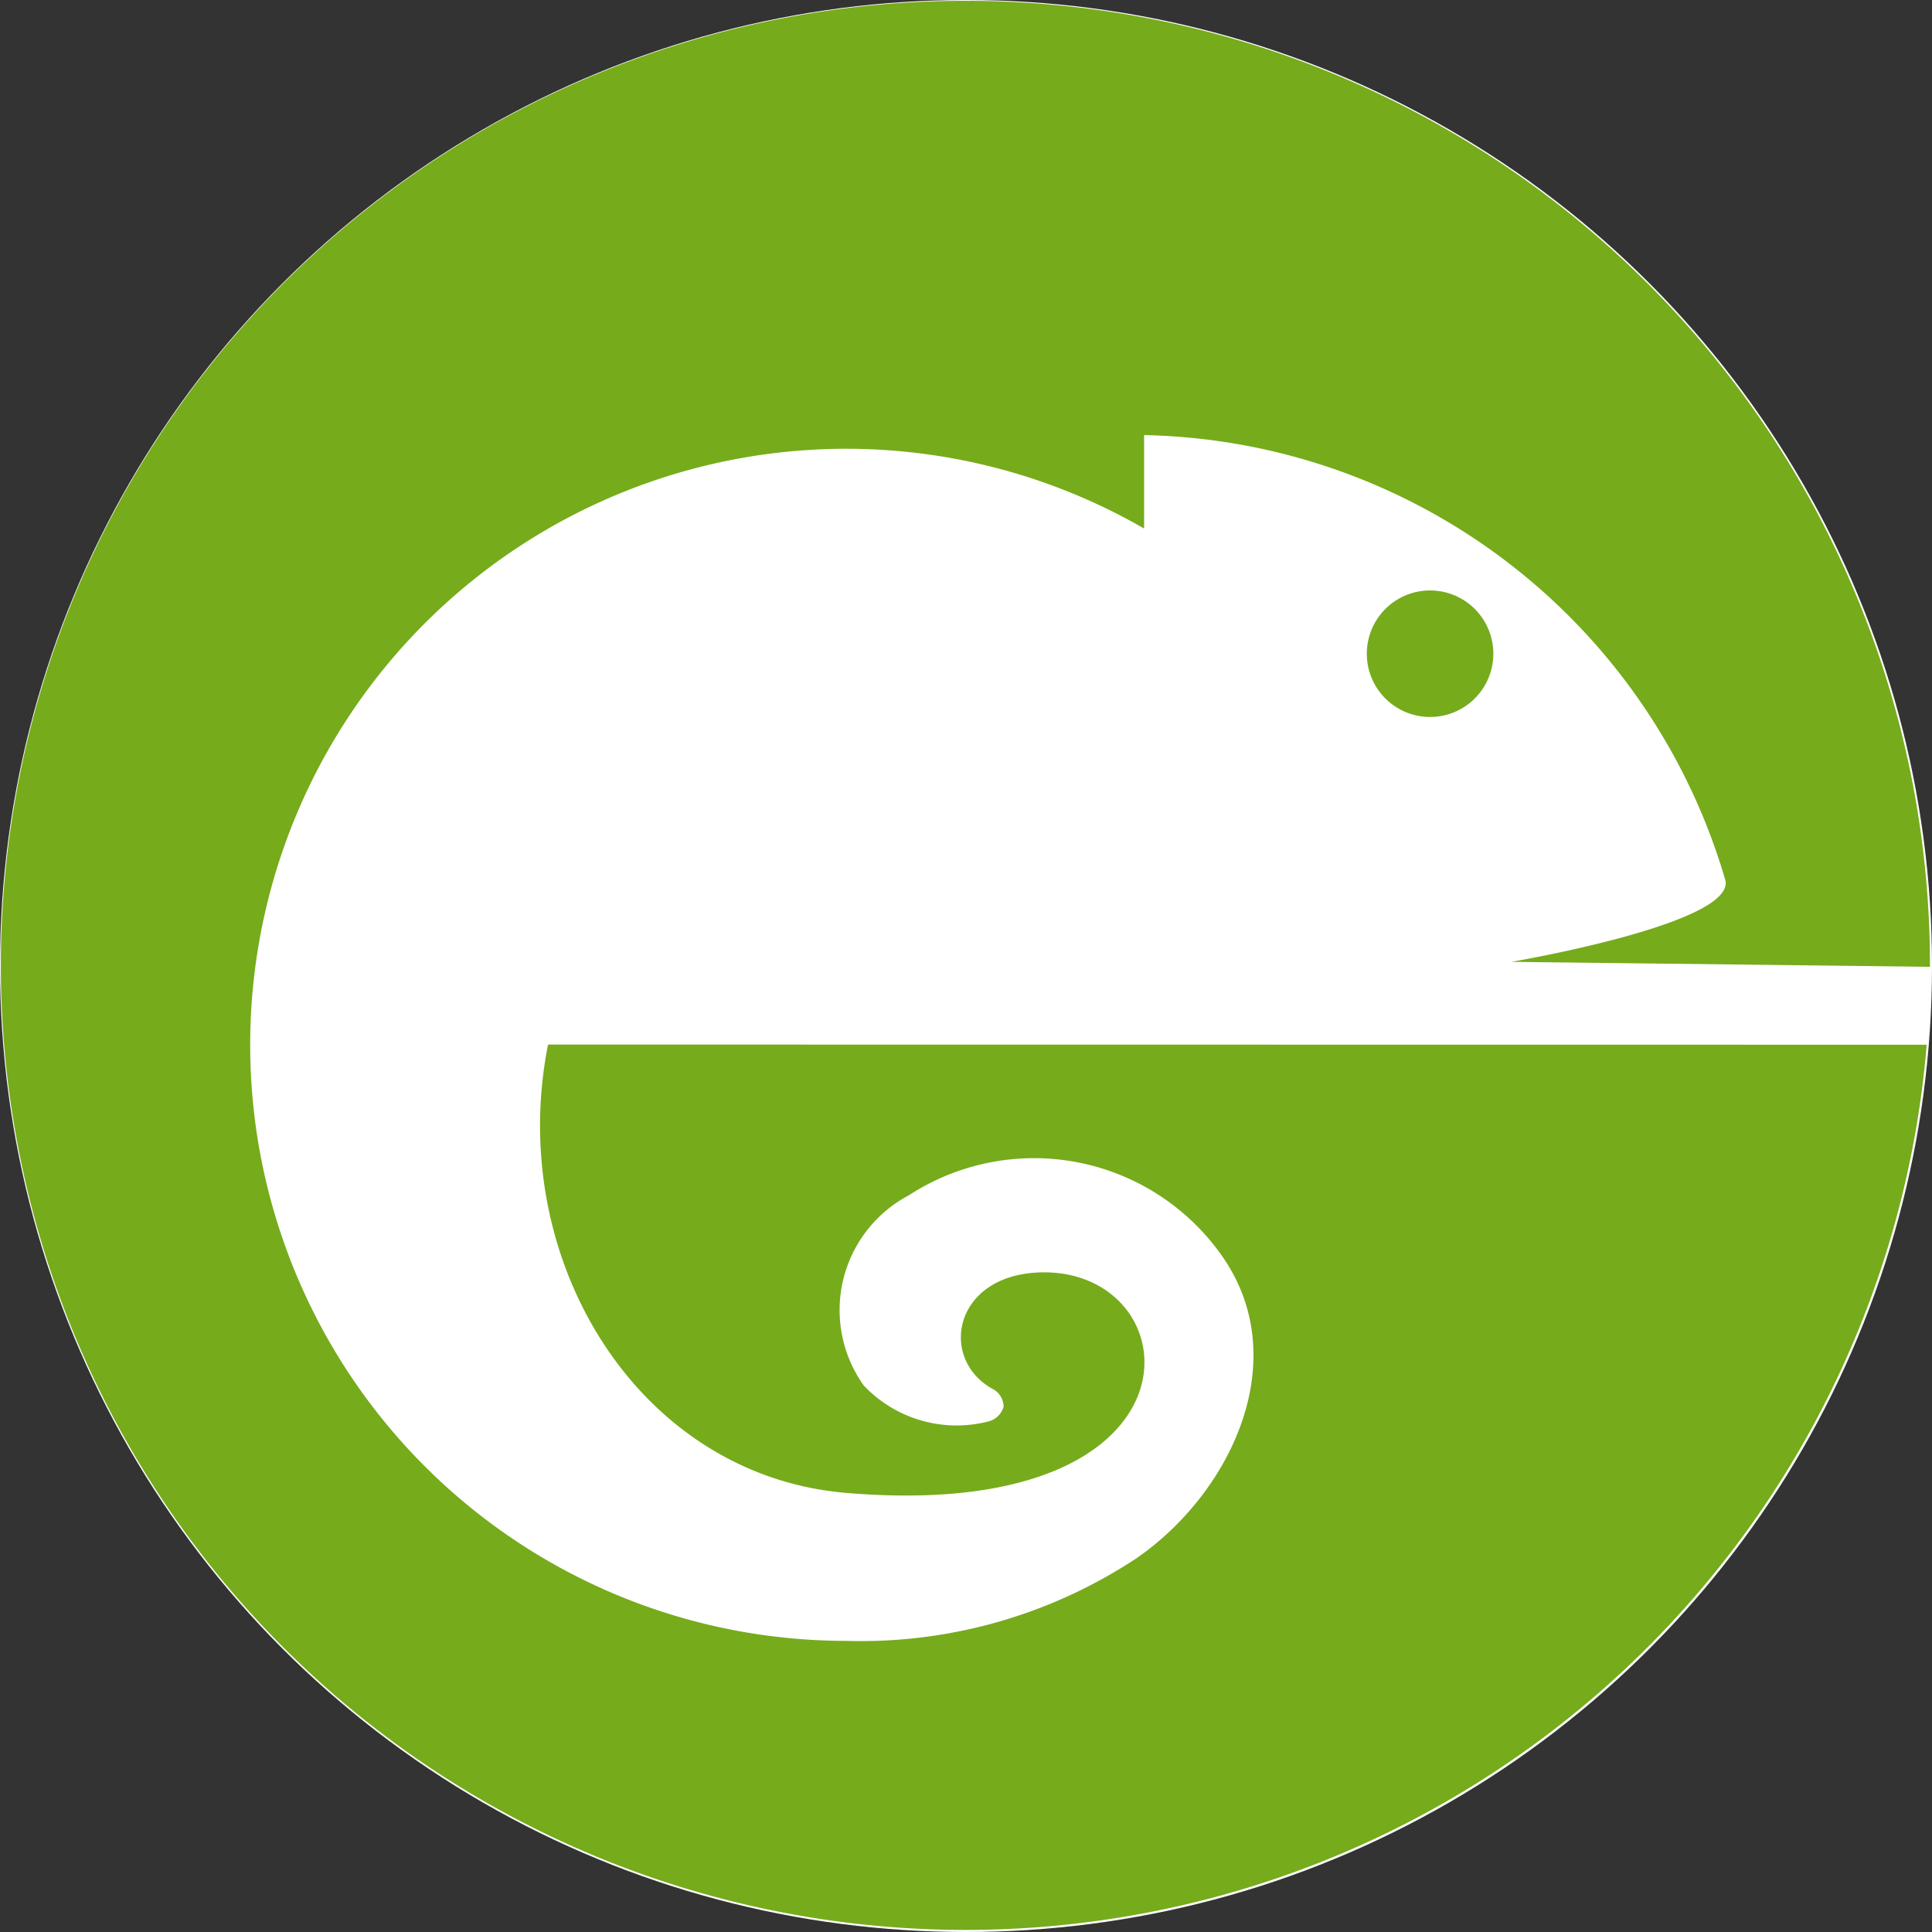 <svg xmlns="http://www.w3.org/2000/svg" width="39" height="39" viewBox="0 0 39 39">
  <rect x="0" y="0" width="39" height="39" fill="#333333" stroke="none"/>
  <g id="wild-eye-icon-version-01" transform="translate(-1200 -4227)">
    <circle id="Ellipse_12" data-name="Ellipse 12" cx="19.5" cy="19.5" r="19.5" transform="translate(1200 4227)" fill="#fff"/>
    <g id="Group_3017" data-name="Group 3017" transform="translate(1200 4227)">
      <path id="Path_12116" data-name="Path 12116" d="M427.71,1279.692h-.623c-.86,4.322,1.8,8.694,6.017,9.05,7.406.625,7-4.452,4-4.452-1.823,0-2.156,1.734-1.045,2.352a.407.407,0,0,1,.224.362.429.429,0,0,1-.324.3,2.579,2.579,0,0,1-2.5-.731,2.62,2.62,0,0,1,.911-3.838,4.634,4.634,0,0,1,6.277,1.161c1.519,2.071.286,4.791-1.663,6.153a10.083,10.083,0,0,1-5.882,1.68,12.032,12.032,0,1,1,6.017-22.454v-1.886a12.482,12.482,0,0,1,11.733,8.983c.216.882-4.32,1.65-4.32,1.65l8.451.1c0-.011,0-.022,0-.033a19.471,19.471,0,1,0-.066,1.606Z" transform="translate(-416.024 -1258.606)" fill="#76ab1b"/>
      <path id="Path_12117" data-name="Path 12117" d="M752.343,1405.169a1.277,1.277,0,1,0,1.277-1.277A1.277,1.277,0,0,0,752.343,1405.169Z" transform="translate(-724.752 -1391.973)" fill="#76ab1b"/>
    </g>
  </g>
</svg>
